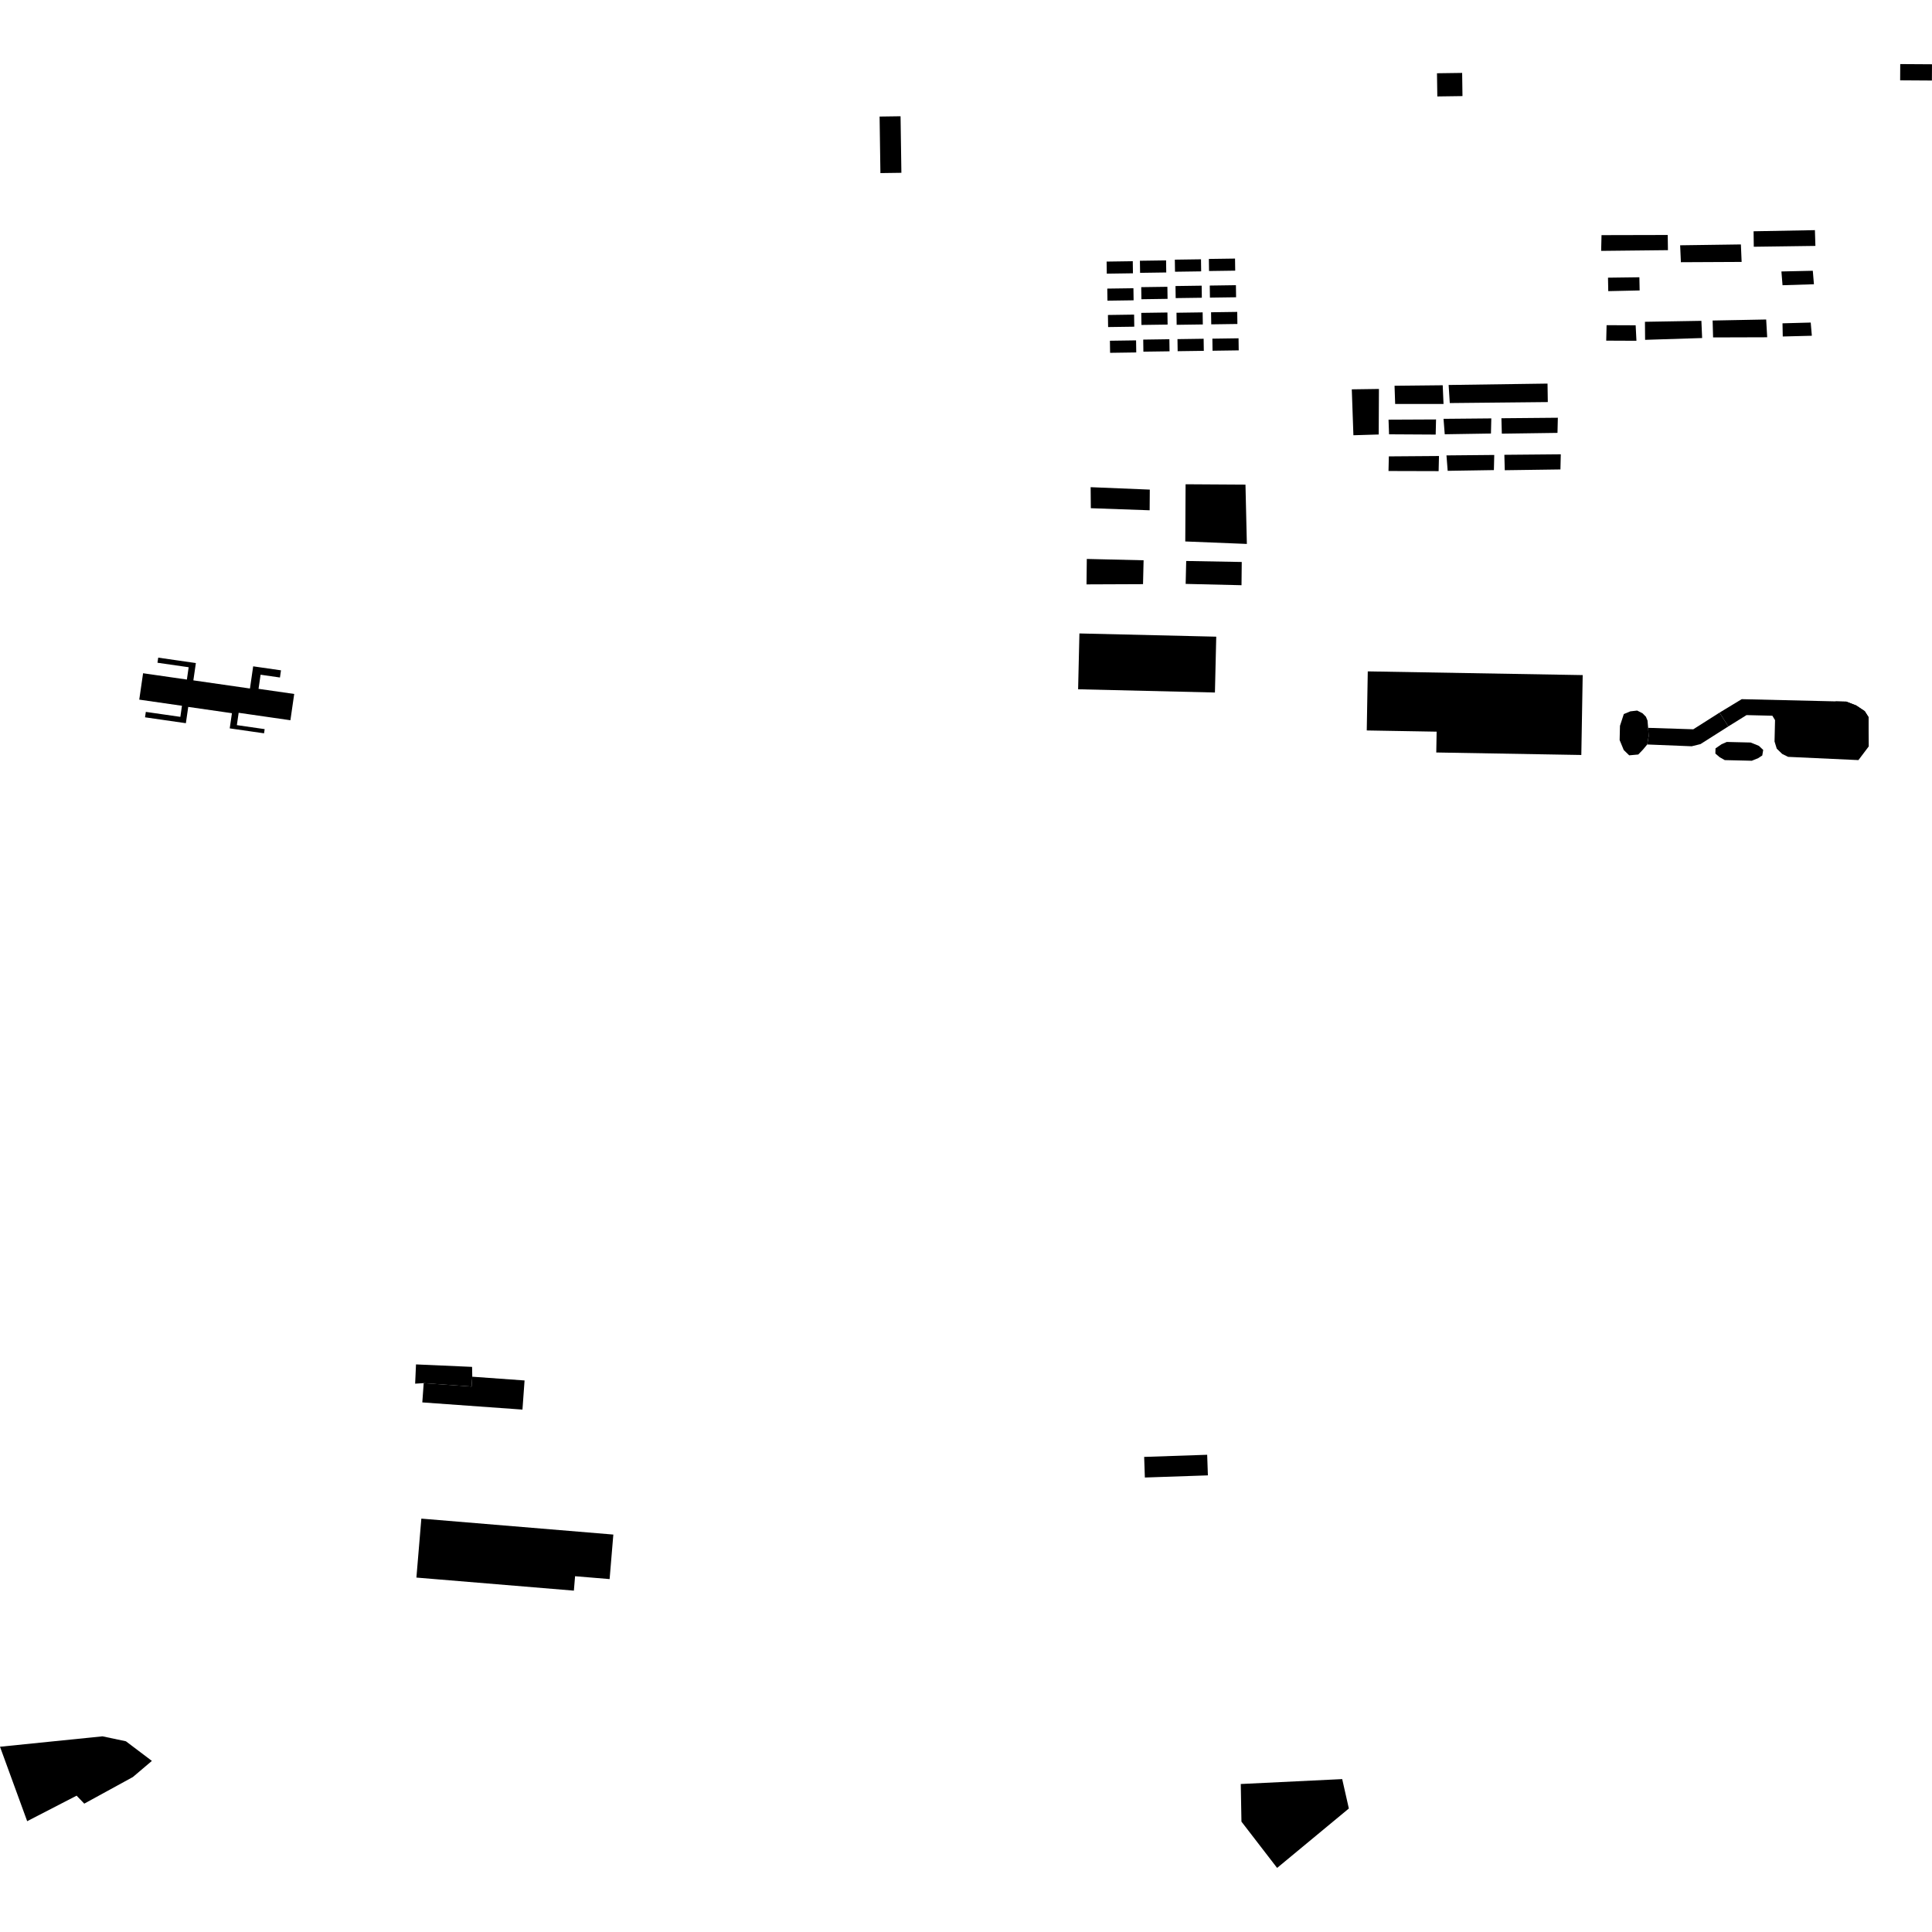 <?xml version="1.0" encoding="utf-8" standalone="no"?>
<!DOCTYPE svg PUBLIC "-//W3C//DTD SVG 1.1//EN"
  "http://www.w3.org/Graphics/SVG/1.1/DTD/svg11.dtd">
<!-- Created with matplotlib (https://matplotlib.org/) -->
<svg height="288pt" version="1.1" viewBox="0 0 288 288" width="288pt" xmlns="http://www.w3.org/2000/svg" xmlns:xlink="http://www.w3.org/1999/xlink">
 <defs>
  <style type="text/css">
*{stroke-linecap:butt;stroke-linejoin:round;}
  </style>
 </defs>
 <g id="figure_1">
  <g id="patch_1">
   <path d="M 0 288 
L 288 288 
L 288 0 
L 0 0 
z
" style="fill:none;opacity:0;"/>
  </g>
  <g id="axes_1">
   <g id="PatchCollection_1">
    <path clip-path="url(#pf064f6a8bd)" d="M 160.907 94.427 
L 160.712 102.749 
L 181.107 103.232 
L 181.303 94.908 
L 160.907 94.427 
"/>
    <path clip-path="url(#pf064f6a8bd)" d="M 176.733 72.188 
L 176.686 80.713 
L 185.867 81.083 
L 185.661 72.244 
L 176.733 72.188 
"/>
    <path clip-path="url(#pf064f6a8bd)" d="M 162.58 72.623 
L 171.398 72.985 
L 171.376 76.067 
L 162.608 75.757 
L 162.58 72.623 
"/>
    <path clip-path="url(#pf064f6a8bd)" d="M 248.604 35.028 
L 248.637 37.291 
L 238.68 37.398 
L 238.736 35.051 
L 248.604 35.028 
"/>
    <path clip-path="url(#pf064f6a8bd)" d="M 261.404 34.476 
L 261.434 36.782 
L 270.619 36.657 
L 270.546 34.307 
L 261.404 34.476 
"/>
    <path clip-path="url(#pf064f6a8bd)" d="M 250.456 36.565 
L 250.568 39.088 
L 259.622 39.044 
L 259.512 36.438 
L 250.456 36.565 
"/>
    <path clip-path="url(#pf064f6a8bd)" d="M 239.701 41.393 
L 239.74 43.4 
L 244.418 43.297 
L 244.38 41.332 
L 239.701 41.393 
"/>
    <path clip-path="url(#pf064f6a8bd)" d="M 265.552 40.466 
L 265.719 42.519 
L 270.399 42.373 
L 270.232 40.362 
L 265.552 40.466 
"/>
    <path clip-path="url(#pf064f6a8bd)" d="M 239.492 48.474 
L 239.437 50.779 
L 243.942 50.799 
L 243.825 48.491 
L 239.492 48.474 
"/>
    <path clip-path="url(#pf064f6a8bd)" d="M 245.21 47.969 
L 245.232 50.659 
L 253.734 50.39 
L 253.623 47.827 
L 245.21 47.969 
"/>
    <path clip-path="url(#pf064f6a8bd)" d="M 255.298 47.78 
L 255.367 50.3 
L 263.433 50.276 
L 263.281 47.627 
L 255.298 47.78 
"/>
    <path clip-path="url(#pf064f6a8bd)" d="M 265.714 48.197 
L 265.753 50.161 
L 270.089 50.05 
L 269.921 48.082 
L 265.714 48.197 
"/>
    <path clip-path="url(#pf064f6a8bd)" d="M 214.209 10.921 
L 214.259 14.376 
L 218.009 14.324 
L 217.96 10.869 
L 214.209 10.921 
"/>
    <path clip-path="url(#pf064f6a8bd)" d="M 203.892 100.082 
L 203.74 108.888 
L 214.156 109.068 
L 214.103 112.171 
L 235.725 112.544 
L 235.929 100.635 
L 203.892 100.082 
"/>
    <path clip-path="url(#pf064f6a8bd)" d="M 184.959 265.939 
L 200.079 265.207 
L 201.071 269.59 
L 190.377 278.448 
L 185.061 271.548 
L 184.959 265.939 
"/>
    <path clip-path="url(#pf064f6a8bd)" d="M 170.558 217.179 
L 179.952 216.86 
L 180.058 219.931 
L 170.663 220.251 
L 170.558 217.179 
"/>
    <path clip-path="url(#pf064f6a8bd)" d="M 23.585 98.033 
L 29.198 98.841 
L 28.824 101.421 
L 37.261 102.635 
L 37.74 99.329 
L 41.887 99.925 
L 41.805 100.486 
L 41.732 100.994 
L 38.846 100.579 
L 38.541 102.683 
L 43.858 103.447 
L 43.29 107.365 
L 35.576 106.254 
L 35.309 108.094 
L 39.452 108.69 
L 39.41 108.985 
L 39.361 109.313 
L 34.245 108.577 
L 34.573 106.315 
L 28.06 105.377 
L 27.708 107.806 
L 21.62 106.928 
L 21.688 106.456 
L 21.737 106.12 
L 26.885 106.861 
L 27.124 105.209 
L 20.758 104.292 
L 21.329 100.359 
L 27.858 101.3 
L 28.124 99.464 
L 23.474 98.794 
L 23.533 98.389 
L 23.585 98.033 
"/>
    <path clip-path="url(#pf064f6a8bd)" d="M 283.265 9.552 
L 288 9.582 
L 287.986 12.004 
L 283.251 11.974 
L 283.265 9.552 
"/>
    <path clip-path="url(#pf064f6a8bd)" d="M 257.41 110.602 
L 260.965 110.686 
L 262.199 111.186 
L 262.838 111.791 
L 262.699 112.615 
L 262.097 113.013 
L 261.139 113.403 
L 257.11 113.308 
L 256.349 112.878 
L 255.709 112.331 
L 255.727 111.565 
L 256.631 110.938 
L 257.41 110.602 
"/>
    <path clip-path="url(#pf064f6a8bd)" d="M 245.687 108.498 
L 245.764 109.741 
L 245.552 110.978 
L 252.177 111.246 
L 253.489 110.922 
L 257.641 108.285 
L 256.323 106.232 
L 252.415 108.714 
L 245.687 108.498 
"/>
    <path clip-path="url(#pf064f6a8bd)" d="M 256.323 106.232 
L 257.641 108.285 
L 260.351 106.6 
L 264.203 106.691 
L 264.602 107.349 
L 264.527 110.533 
L 264.858 111.603 
L 265.669 112.389 
L 266.549 112.823 
L 277.033 113.307 
L 278.562 111.278 
L 278.547 106.911 
L 277.975 106.013 
L 276.692 105.156 
L 275.222 104.59 
L 273.622 104.553 
L 259.636 104.223 
L 256.323 106.232 
"/>
    <path clip-path="url(#pf064f6a8bd)" d="M 273.622 104.553 
L 273.752 109.1 
L 274.084 110.11 
L 274.603 110.712 
L 275.66 111.149 
L 278.562 111.278 
L 278.547 106.911 
L 277.975 106.013 
L 276.692 105.156 
L 275.222 104.59 
L 273.622 104.553 
"/>
    <path clip-path="url(#pf064f6a8bd)" d="M 242.06 106.441 
L 241.486 108.198 
L 241.436 110.321 
L 242.052 111.81 
L 242.864 112.596 
L 244.213 112.473 
L 244.9 111.759 
L 245.552 110.978 
L 245.764 109.741 
L 245.687 108.498 
L 245.59 107.408 
L 245.354 106.841 
L 244.85 106.33 
L 244.052 105.923 
L 243.03 106.04 
L 242.06 106.441 
"/>
    <path clip-path="url(#pf064f6a8bd)" d="M 180.203 38.6 
L 184.104 38.545 
L 184.13 40.346 
L 180.229 40.401 
L 180.203 38.6 
"/>
    <path clip-path="url(#pf064f6a8bd)" d="M 175.131 38.707 
L 179.03 38.652 
L 179.056 40.452 
L 175.157 40.507 
L 175.131 38.707 
"/>
    <path clip-path="url(#pf064f6a8bd)" d="M 180.337 42.568 
L 184.236 42.512 
L 184.262 44.313 
L 180.363 44.367 
L 180.337 42.568 
"/>
    <path clip-path="url(#pf064f6a8bd)" d="M 180.532 46.55 
L 184.431 46.495 
L 184.457 48.295 
L 180.558 48.35 
L 180.532 46.55 
"/>
    <path clip-path="url(#pf064f6a8bd)" d="M 180.727 50.484 
L 184.628 50.429 
L 184.654 52.229 
L 180.753 52.284 
L 180.727 50.484 
"/>
    <path clip-path="url(#pf064f6a8bd)" d="M 175.525 50.553 
L 179.424 50.497 
L 179.45 52.298 
L 175.551 52.352 
L 175.525 50.553 
"/>
    <path clip-path="url(#pf064f6a8bd)" d="M 175.377 46.62 
L 179.276 46.565 
L 179.302 48.365 
L 175.403 48.419 
L 175.377 46.62 
"/>
    <path clip-path="url(#pf064f6a8bd)" d="M 175.23 42.639 
L 179.13 42.584 
L 179.156 44.384 
L 175.256 44.438 
L 175.23 42.639 
"/>
    <path clip-path="url(#pf064f6a8bd)" d="M 169.925 38.871 
L 173.825 38.816 
L 173.851 40.616 
L 169.951 40.672 
L 169.925 38.871 
"/>
    <path clip-path="url(#pf064f6a8bd)" d="M 170.121 42.805 
L 174.021 42.751 
L 174.047 44.55 
L 170.148 44.606 
L 170.121 42.805 
"/>
    <path clip-path="url(#pf064f6a8bd)" d="M 170.126 46.64 
L 174.027 46.584 
L 174.053 48.385 
L 170.152 48.439 
L 170.126 46.64 
"/>
    <path clip-path="url(#pf064f6a8bd)" d="M 170.418 50.624 
L 174.317 50.568 
L 174.343 52.369 
L 170.444 52.423 
L 170.418 50.624 
"/>
    <path clip-path="url(#pf064f6a8bd)" d="M 165.454 50.794 
L 169.353 50.738 
L 169.379 52.539 
L 165.48 52.594 
L 165.454 50.794 
"/>
    <path clip-path="url(#pf064f6a8bd)" d="M 165.158 46.954 
L 169.059 46.898 
L 169.085 48.699 
L 165.184 48.753 
L 165.158 46.954 
"/>
    <path clip-path="url(#pf064f6a8bd)" d="M 165.06 43.021 
L 168.959 42.967 
L 168.985 44.766 
L 165.086 44.821 
L 165.06 43.021 
"/>
    <path clip-path="url(#pf064f6a8bd)" d="M 164.962 38.994 
L 168.861 38.938 
L 168.887 40.739 
L 164.988 40.795 
L 164.962 38.994 
"/>
    <path clip-path="url(#pf064f6a8bd)" d="M 131.119 17.374 
L 134.245 17.33 
L 134.368 25.759 
L 131.242 25.802 
L 131.119 17.374 
"/>
    <path clip-path="url(#pf064f6a8bd)" d="M 176.825 83.624 
L 176.744 87.041 
L 185.07 87.237 
L 185.105 83.773 
L 176.825 83.624 
"/>
    <path clip-path="url(#pf064f6a8bd)" d="M 162.008 83.321 
L 161.965 87.113 
L 170.389 87.078 
L 170.474 83.521 
L 162.008 83.321 
"/>
    <path clip-path="url(#pf064f6a8bd)" d="M 232.664 67.722 
L 232.611 69.979 
L 224.314 70.095 
L 224.252 67.797 
L 232.664 67.722 
"/>
    <path clip-path="url(#pf064f6a8bd)" d="M 222.745 67.819 
L 222.692 70.076 
L 215.804 70.185 
L 215.624 67.885 
L 222.745 67.819 
"/>
    <path clip-path="url(#pf064f6a8bd)" d="M 214.507 67.976 
L 214.453 70.231 
L 206.982 70.211 
L 207.033 68.032 
L 214.507 67.976 
"/>
    <path clip-path="url(#pf064f6a8bd)" d="M 232.225 62.272 
L 232.172 64.529 
L 223.875 64.645 
L 223.813 62.347 
L 232.225 62.272 
"/>
    <path clip-path="url(#pf064f6a8bd)" d="M 222.307 62.369 
L 222.253 64.626 
L 215.365 64.735 
L 215.185 62.435 
L 222.307 62.369 
"/>
    <path clip-path="url(#pf064f6a8bd)" d="M 214.068 62.526 
L 214.015 64.781 
L 207.064 64.741 
L 206.986 62.559 
L 214.068 62.526 
"/>
    <path clip-path="url(#pf064f6a8bd)" d="M 215.064 57.43 
L 215.184 60.216 
L 207.974 60.219 
L 207.882 57.505 
L 215.064 57.43 
"/>
    <path clip-path="url(#pf064f6a8bd)" d="M 230.687 57.181 
L 230.729 59.936 
L 216.116 60.083 
L 215.945 57.389 
L 230.687 57.181 
"/>
    <path clip-path="url(#pf064f6a8bd)" d="M 205.555 57.98 
L 205.522 64.768 
L 201.75 64.882 
L 201.509 58.038 
L 205.555 57.98 
"/>
    <path clip-path="url(#pf064f6a8bd)" d="M 62.013 203.389 
L 61.885 206.261 
L 63.16 206.18 
L 70.296 206.692 
L 70.402 205.224 
L 70.372 203.759 
L 62.013 203.389 
"/>
    <path clip-path="url(#pf064f6a8bd)" d="M 70.402 205.224 
L 70.296 206.692 
L 63.16 206.18 
L 62.953 209.054 
L 77.882 210.126 
L 78.196 205.783 
L 70.402 205.224 
"/>
    <path clip-path="url(#pf064f6a8bd)" d="M 62.809 226.378 
L 62.073 235.167 
L 85.547 237.115 
L 85.726 234.964 
L 90.874 235.392 
L 91.429 228.755 
L 62.809 226.378 
"/>
    <path clip-path="url(#pf064f6a8bd)" d="M 0 260.384 
L 4.052 271.481 
L 11.42 267.677 
L 12.56 268.866 
L 19.81 264.898 
L 22.641 262.495 
L 18.768 259.569 
L 15.28 258.832 
L 0 260.384 
"/>
   </g>
  </g>
 </g>
 <defs>
  <clipPath id="pf064f6a8bd">
   <rect height="268.895" width="288" x="0" y="9.552"/>
  </clipPath>
 </defs>
</svg>
